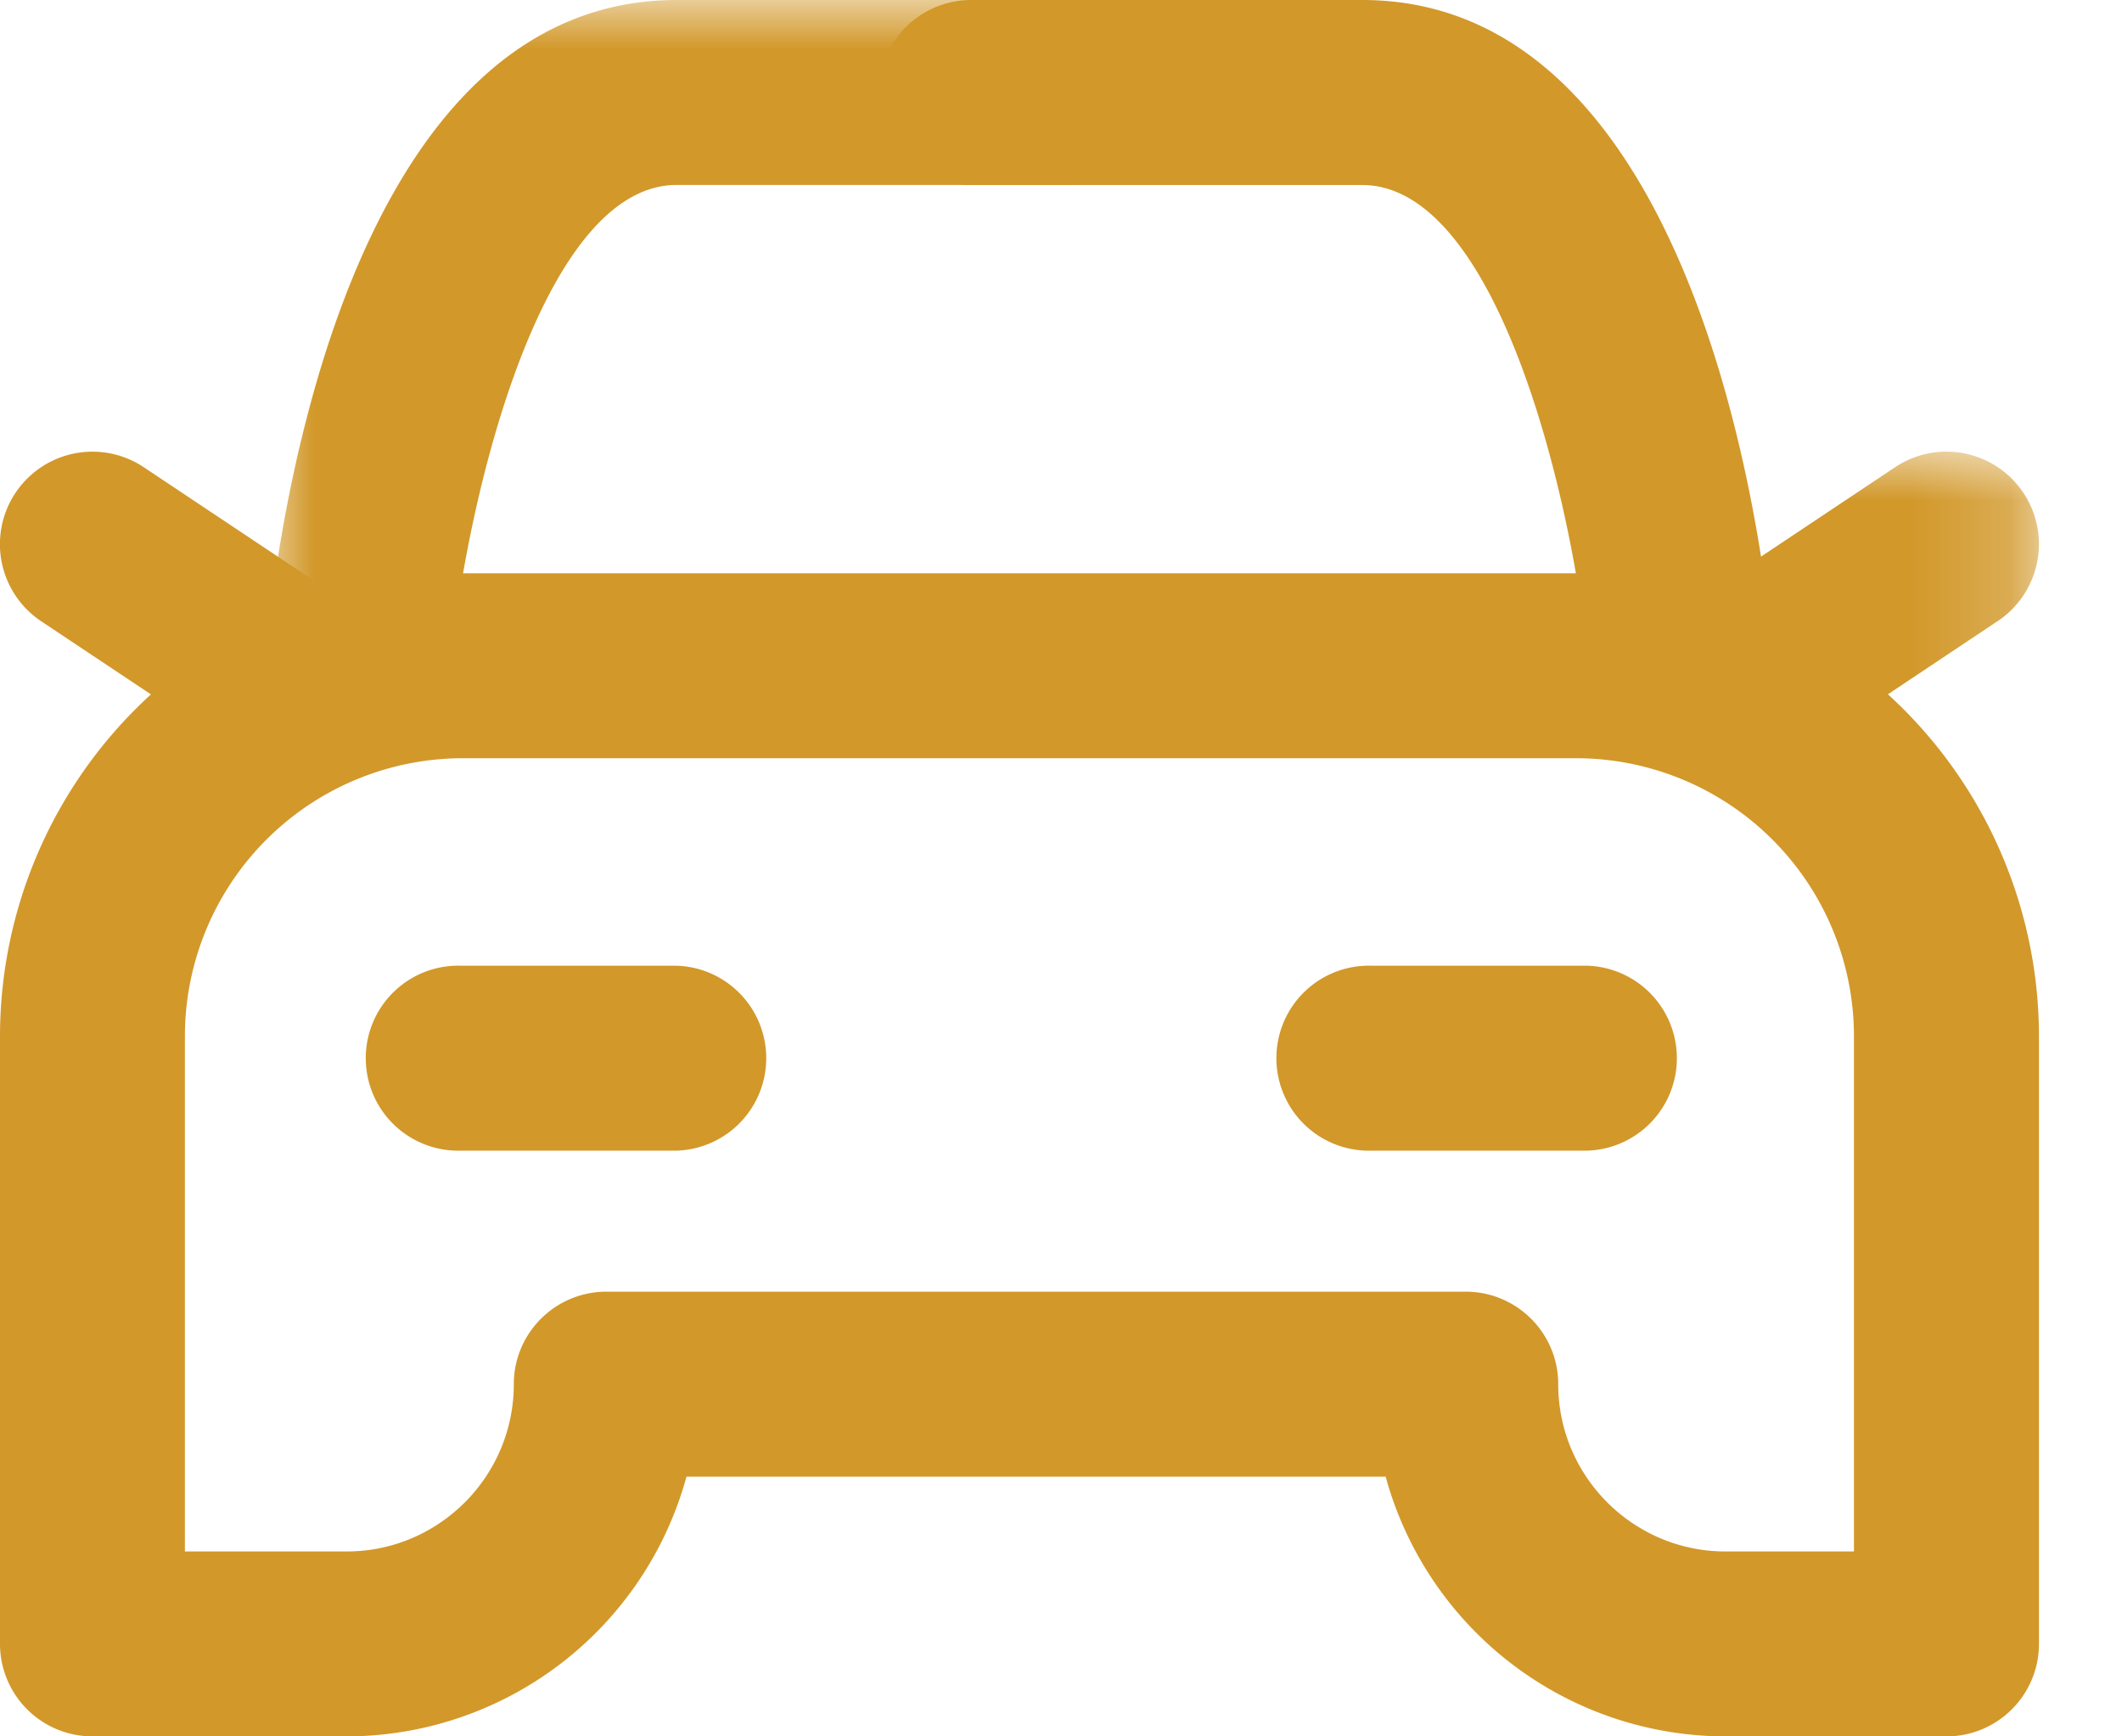 <svg width="22" height="18" viewBox="0 0 22 18" xmlns="http://www.w3.org/2000/svg" xmlns:xlink="http://www.w3.org/1999/xlink">
    <defs>
        <path id="xng5byxlqa" d="M0 0h9.278v7.86H0z"/>
        <path id="u72h8385mc" d="M0 0h3.808v3.178H0z"/>
    </defs>
    <g fill="none" fill-rule="evenodd">
        <path d="M15.196 13.39c.53 0 .959.43.959.959 0 .956.778 1.734 1.734 1.734h1.332V10.74a2.883 2.883 0 0 0-2.879-2.88H4.797a2.883 2.883 0 0 0-2.88 2.88v5.343h1.677c.956 0 1.733-.778 1.733-1.734 0-.53.43-.959.96-.959h8.91zM17.89 18a3.658 3.658 0 0 1-3.524-2.692H7.117A3.658 3.658 0 0 1 3.594 18H.959A.959.959 0 0 1 0 17.041V10.74a4.802 4.802 0 0 1 4.797-4.797h11.545a4.802 4.802 0 0 1 4.797 4.797v6.301c0 .53-.43.959-.959.959H17.89z" fill="#D2982A"/>
        <path d="M7.016 11.928H4.782a.959.959 0 1 1 0-1.917h2.234a.959.959 0 0 1 0 1.917M16.457 11.928h-2.234a.959.959 0 1 1 0-1.917h2.234a.959.959 0 0 1 0 1.917M2.848 7.86a.954.954 0 0 1-.53-.16L.427 6.44A.959.959 0 1 1 1.49 4.843l1.89 1.26a.959.959 0 0 1-.532 1.757" fill="#D2982A"/>
        <g transform="translate(2.75)">
            <mask id="3lffhcenxb" fill="#fff">
                <use xlink:href="#xng5byxlqa"/>
            </mask>
            <path d="M.96 7.86a.958.958 0 0 1-.957-1.034C.059 6.127.65 0 4.267 0H8.32a.959.959 0 0 1 0 1.917H4.267c-1.453 0-2.224 3.476-2.353 5.062a.96.96 0 0 1-.954.881" fill="#D2982A" mask="url(#3lffhcenxb)"/>
        </g>
        <g transform="translate(17.331 4.683)">
            <mask id="0elnpcvbhd" fill="#fff">
                <use xlink:href="#u72h8385mc"/>
            </mask>
            <path d="M.96 3.178A.958.958 0 0 1 .427 1.42l1.89-1.26a.958.958 0 1 1 1.064 1.595l-1.89 1.26a.954.954 0 0 1-.531.162" fill="#D2982A" mask="url(#0elnpcvbhd)"/>
        </g>
        <path d="M17.43 7.86a.959.959 0 0 1-.955-.882c-.129-1.586-.9-5.06-2.353-5.06H10.07a.959.959 0 1 1 0-1.918h4.053c3.617 0 4.209 6.127 4.264 6.826a.959.959 0 0 1-.957 1.035" fill="#D2982A"/>
    </g>
</svg>
